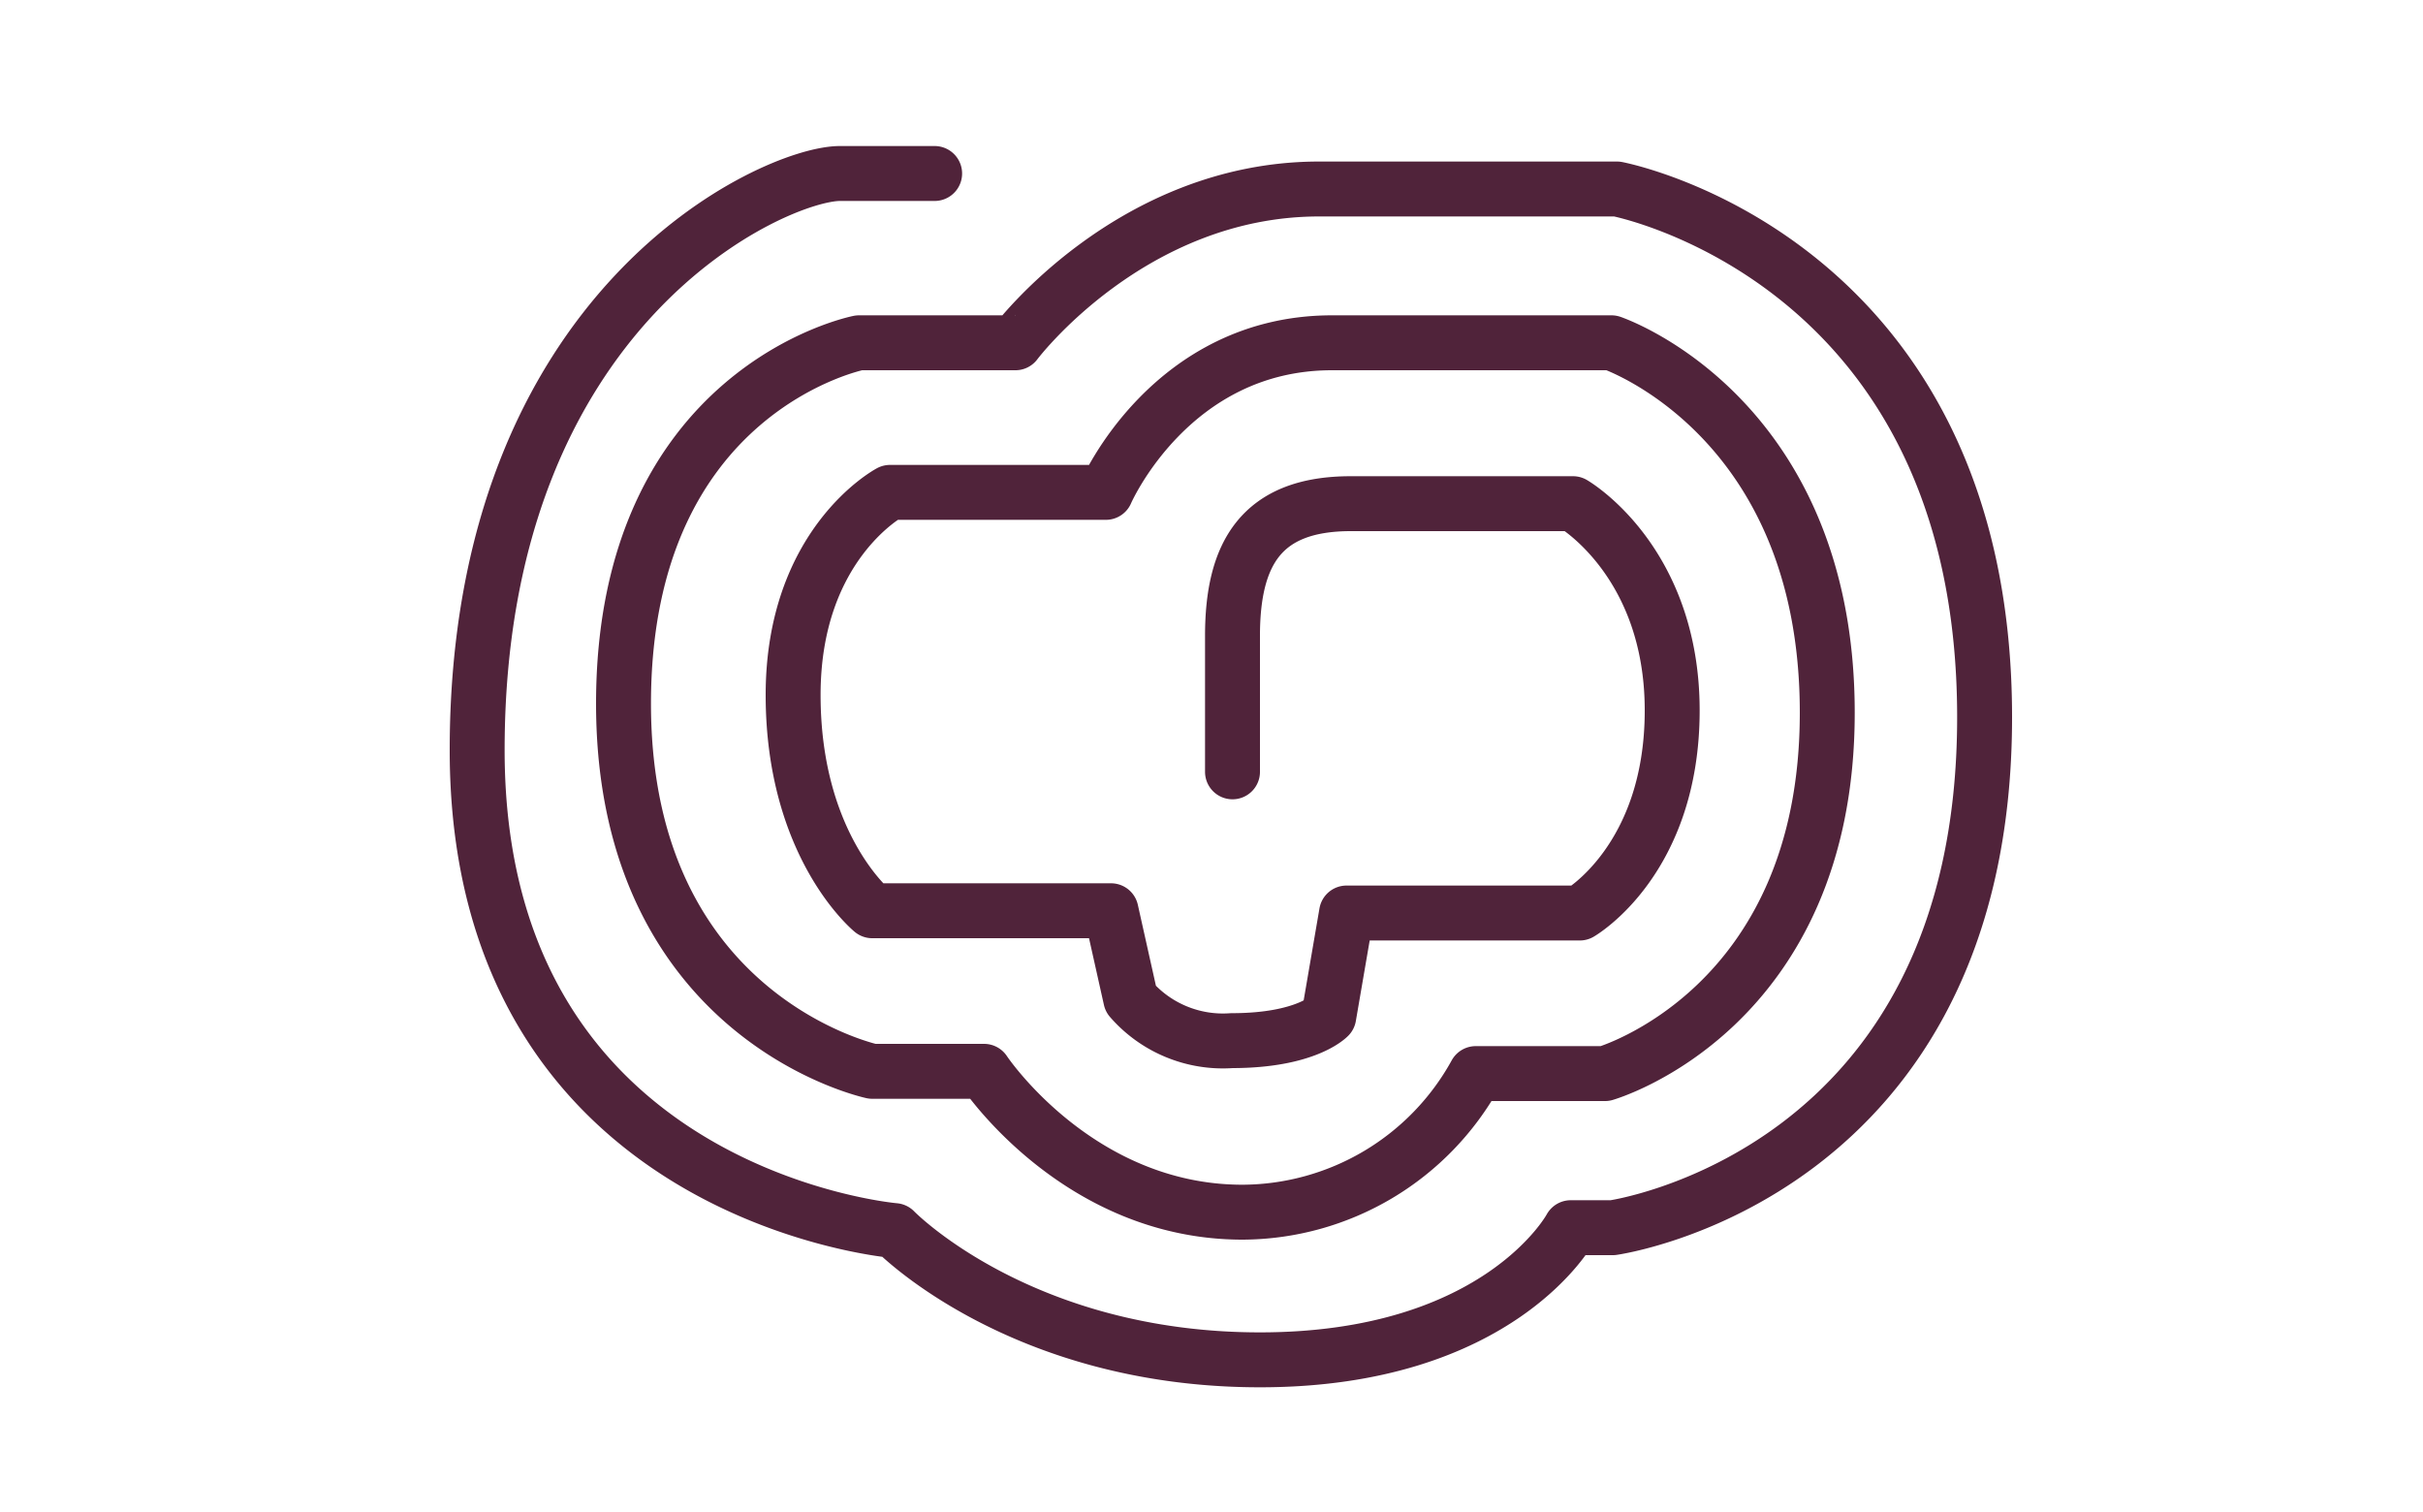 <svg id="Vrstva_1" data-name="Vrstva 1" xmlns="http://www.w3.org/2000/svg" viewBox="0 0 75 46.81"><defs><style>.cls-1{fill:none;stroke:#50233a;stroke-linecap:round;stroke-linejoin:round;stroke-width:1.7px;}</style></defs><title>BES810</title><path class="cls-1" d="M38.15,23.89V19.68c0-2.52.87-4.09,3.66-4.09h6.88s3.07,1.77,3.07,6.4-2.86,6.27-2.86,6.27H41.68l-.55,3.2s-.71.75-3,.75A3.78,3.78,0,0,1,35,30.92l-.61-2.73H27s-2.45-2-2.45-6.68,3-6.27,3-6.27h6.68s2-4.63,7-4.63h8.65s6.68,2.25,6.68,11.45-6.88,11.17-6.88,11.17h-4a8.28,8.28,0,0,1-7.22,4.29c-5.11,0-8-4.36-8-4.36H27s-7.7-1.64-7.7-11.38,7.29-11.17,7.29-11.17h4.84S35,5.85,40.83,5.85h9.22S61.43,8,61.43,22.2,49.92,38,49.92,38H48.62S46.44,42.09,39,42.09s-11.31-4-11.31-4S14.77,37,14.77,23.22,24,5.37,26,5.37h2.93"/></svg>